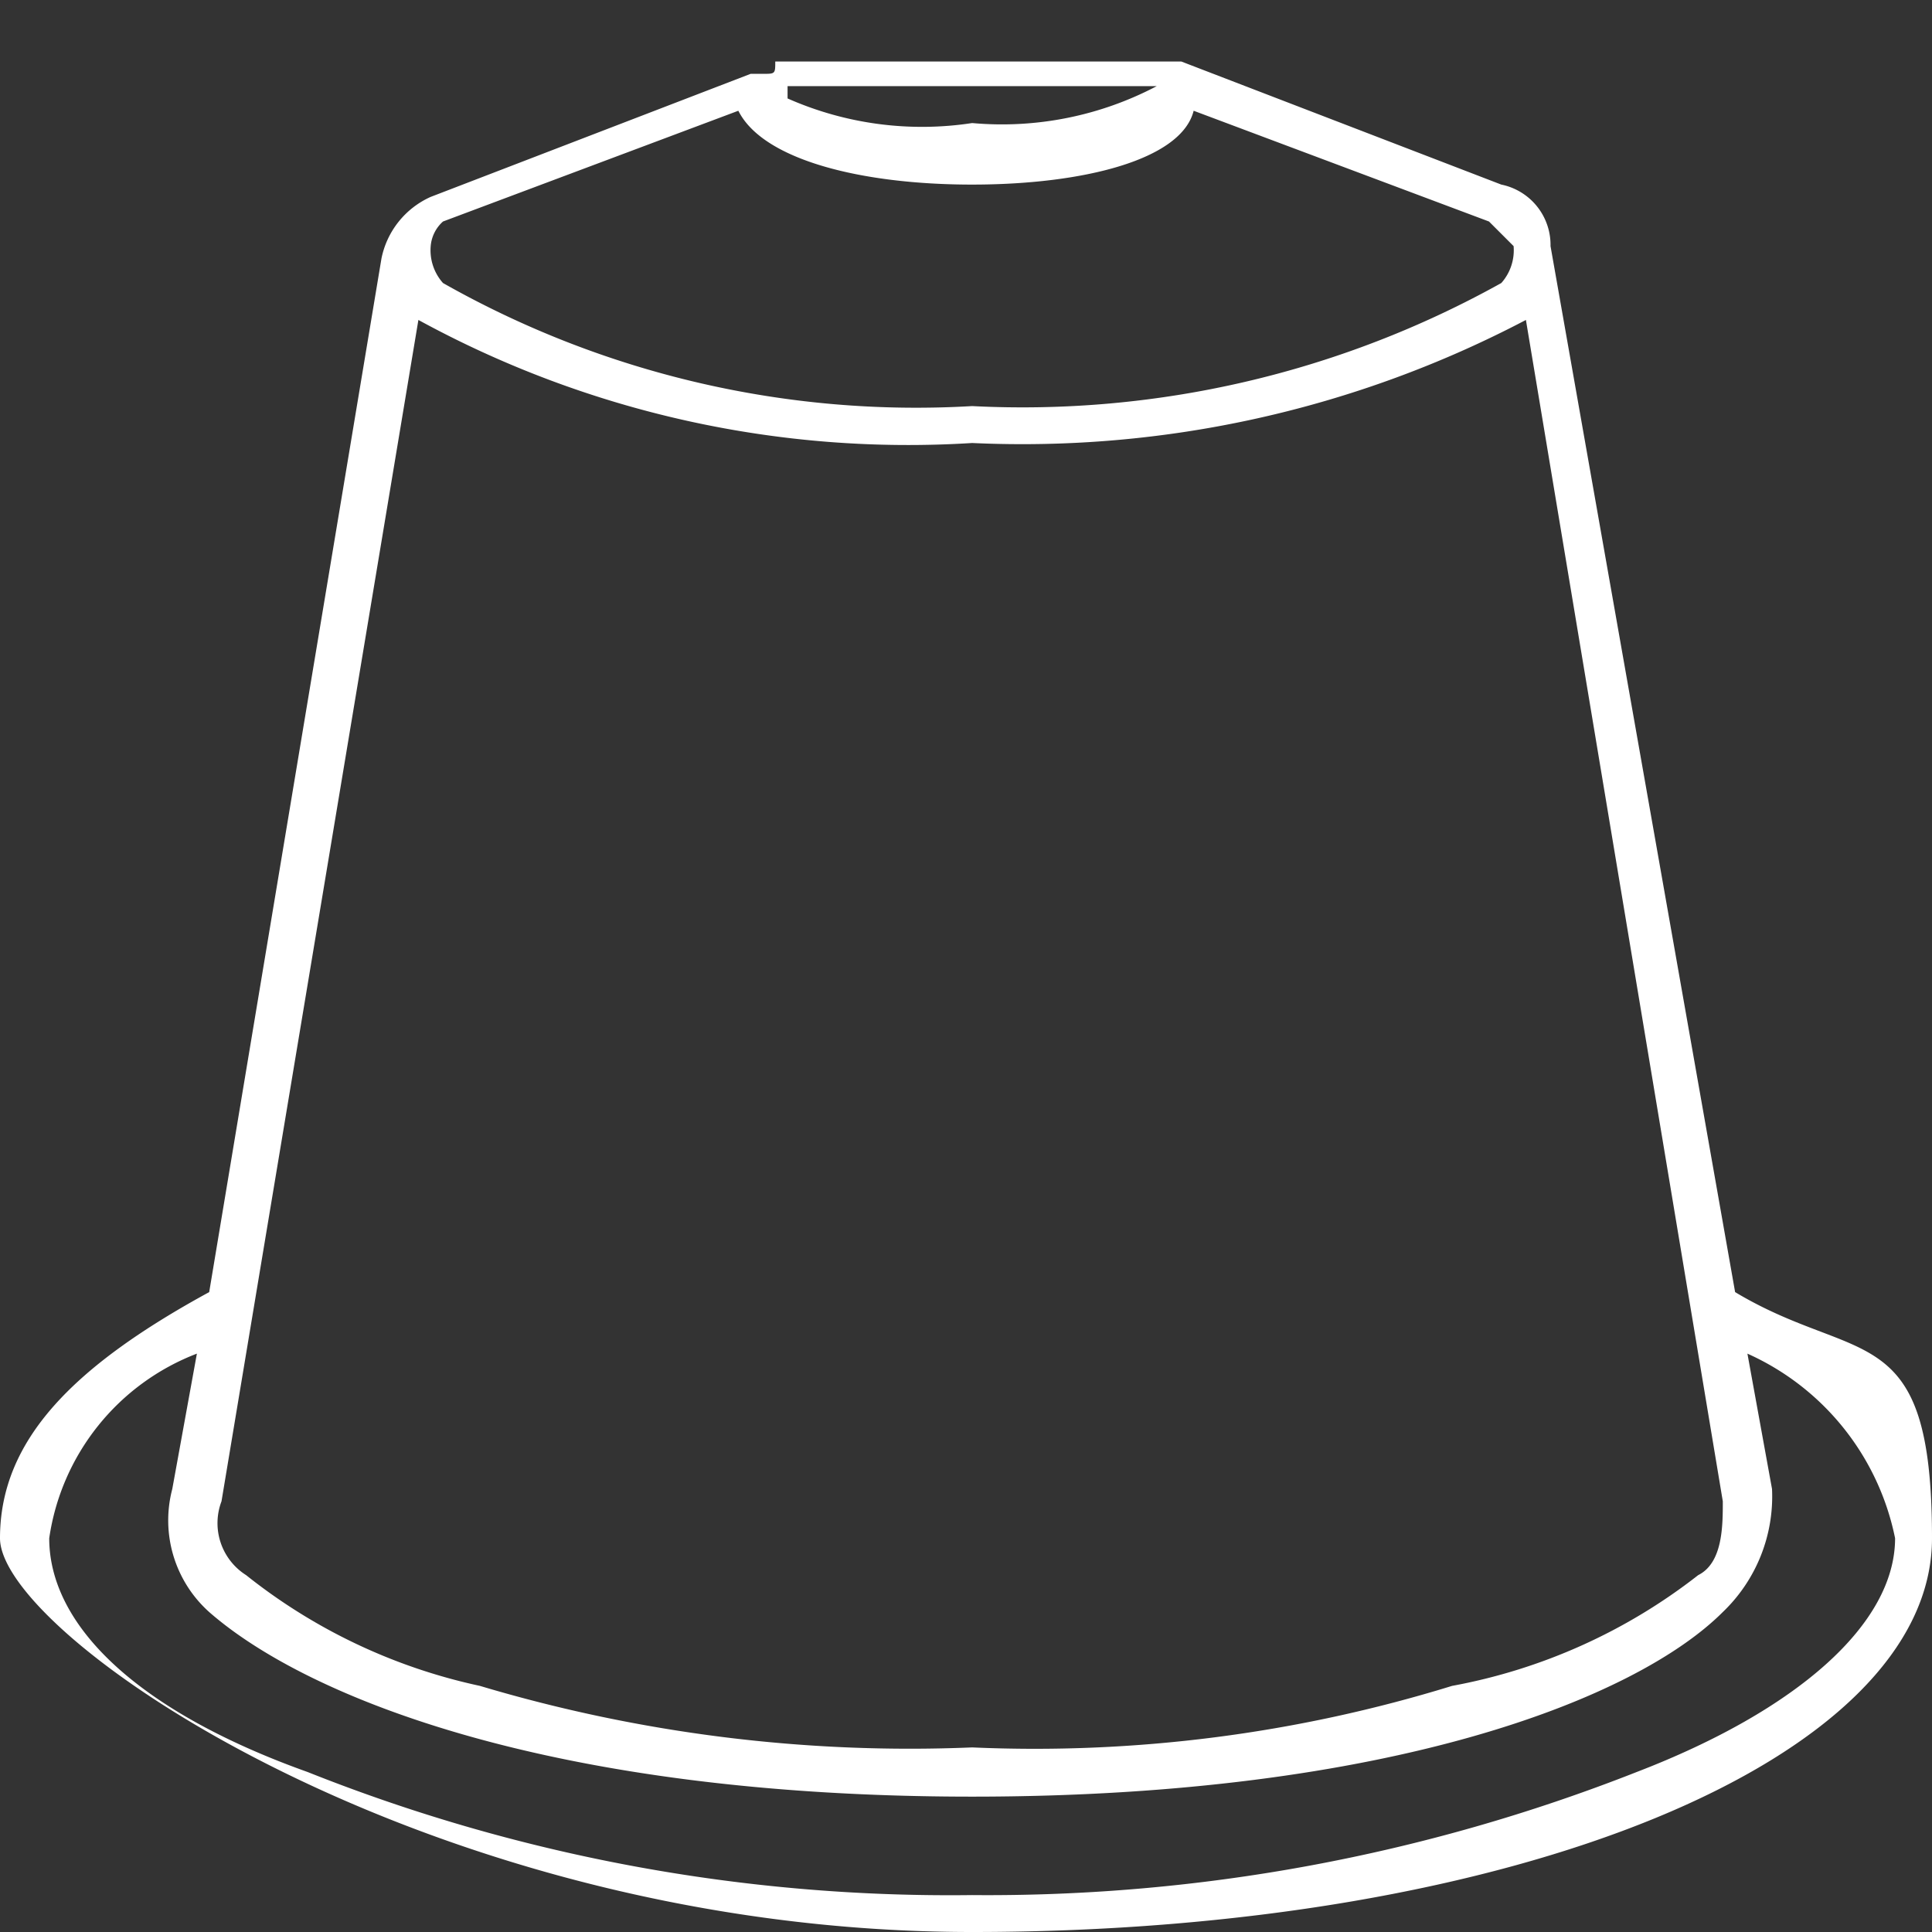 <svg xmlns="http://www.w3.org/2000/svg" xmlns:xlink="http://www.w3.org/1999/xlink" viewBox="0 0 15.7 15.7"><rect x="0" y="0" width="15.7" height="15.7" fill="#333333" stroke="none"/><defs><style>.cls-1{fill:none;}.cls-2{clip-path:url(#clip-path);}.cls-3{fill:#fff;}</style><clipPath id="clip-path" transform="translate(0)"><rect class="cls-1" width="15.8" height="15.75"></rect></clipPath></defs><title>Fichier 9</title><g id="Calque_2" data-name="Calque 2"><g id="Calque_1-2" data-name="Calque 1"><g class="cls-2"><path class="cls-3" d="M14.1,10.5,12.6,2h0a.5.5,0,0,0-.4-.5L9.6.5H6.3c0,.1,0,.1-.1.1H6.1l-2.6,1a.7.7,0,0,0-.4.5h0L1.7,10.5c-1.1.6-1.7,1.2-1.7,2s3.5,3.2,7.9,3.2,7.8-1.4,7.8-3.2-.6-1.4-1.6-2M3.5,2a.3.3,0,0,1,.1-.2L6,.9c.2.4,1,.6,1.9.6S9.6,1.3,9.7.9l2.4.9.2.2a.4.4,0,0,1-.1.3,8,8,0,0,1-4.3,1,7.8,7.8,0,0,1-4.3-1A.4.4,0,0,1,3.5,2ZM6.4.7h3a2.7,2.7,0,0,1-1.5.3A2.7,2.7,0,0,1,6.4.8Zm-3,1.9a8.3,8.3,0,0,0,4.5,1,8.8,8.8,0,0,0,4.5-1L14,12.2c0,.2,0,.5-.2.6a4.6,4.6,0,0,1-2,.9,11.5,11.5,0,0,1-3.9.5,12.2,12.2,0,0,1-4-.5A4.6,4.6,0,0,1,2,12.8a.5.5,0,0,1-.2-.6Zm9.9,11.8a14.4,14.4,0,0,1-5.4,1,14.1,14.1,0,0,1-5.4-1C1.1,13.9.4,13.2.4,12.5A1.9,1.9,0,0,1,1.6,11l-.2,1.1a1,1,0,0,0,.3,1c.8.7,2.8,1.5,6.2,1.5s5.4-.8,6.1-1.5a1.3,1.3,0,0,0,.4-1L14.2,11a2.1,2.1,0,0,1,1.2,1.5C15.4,13.2,14.6,13.9,13.3,14.4Z" transform="translate(0)"></path></g></g></g></svg>